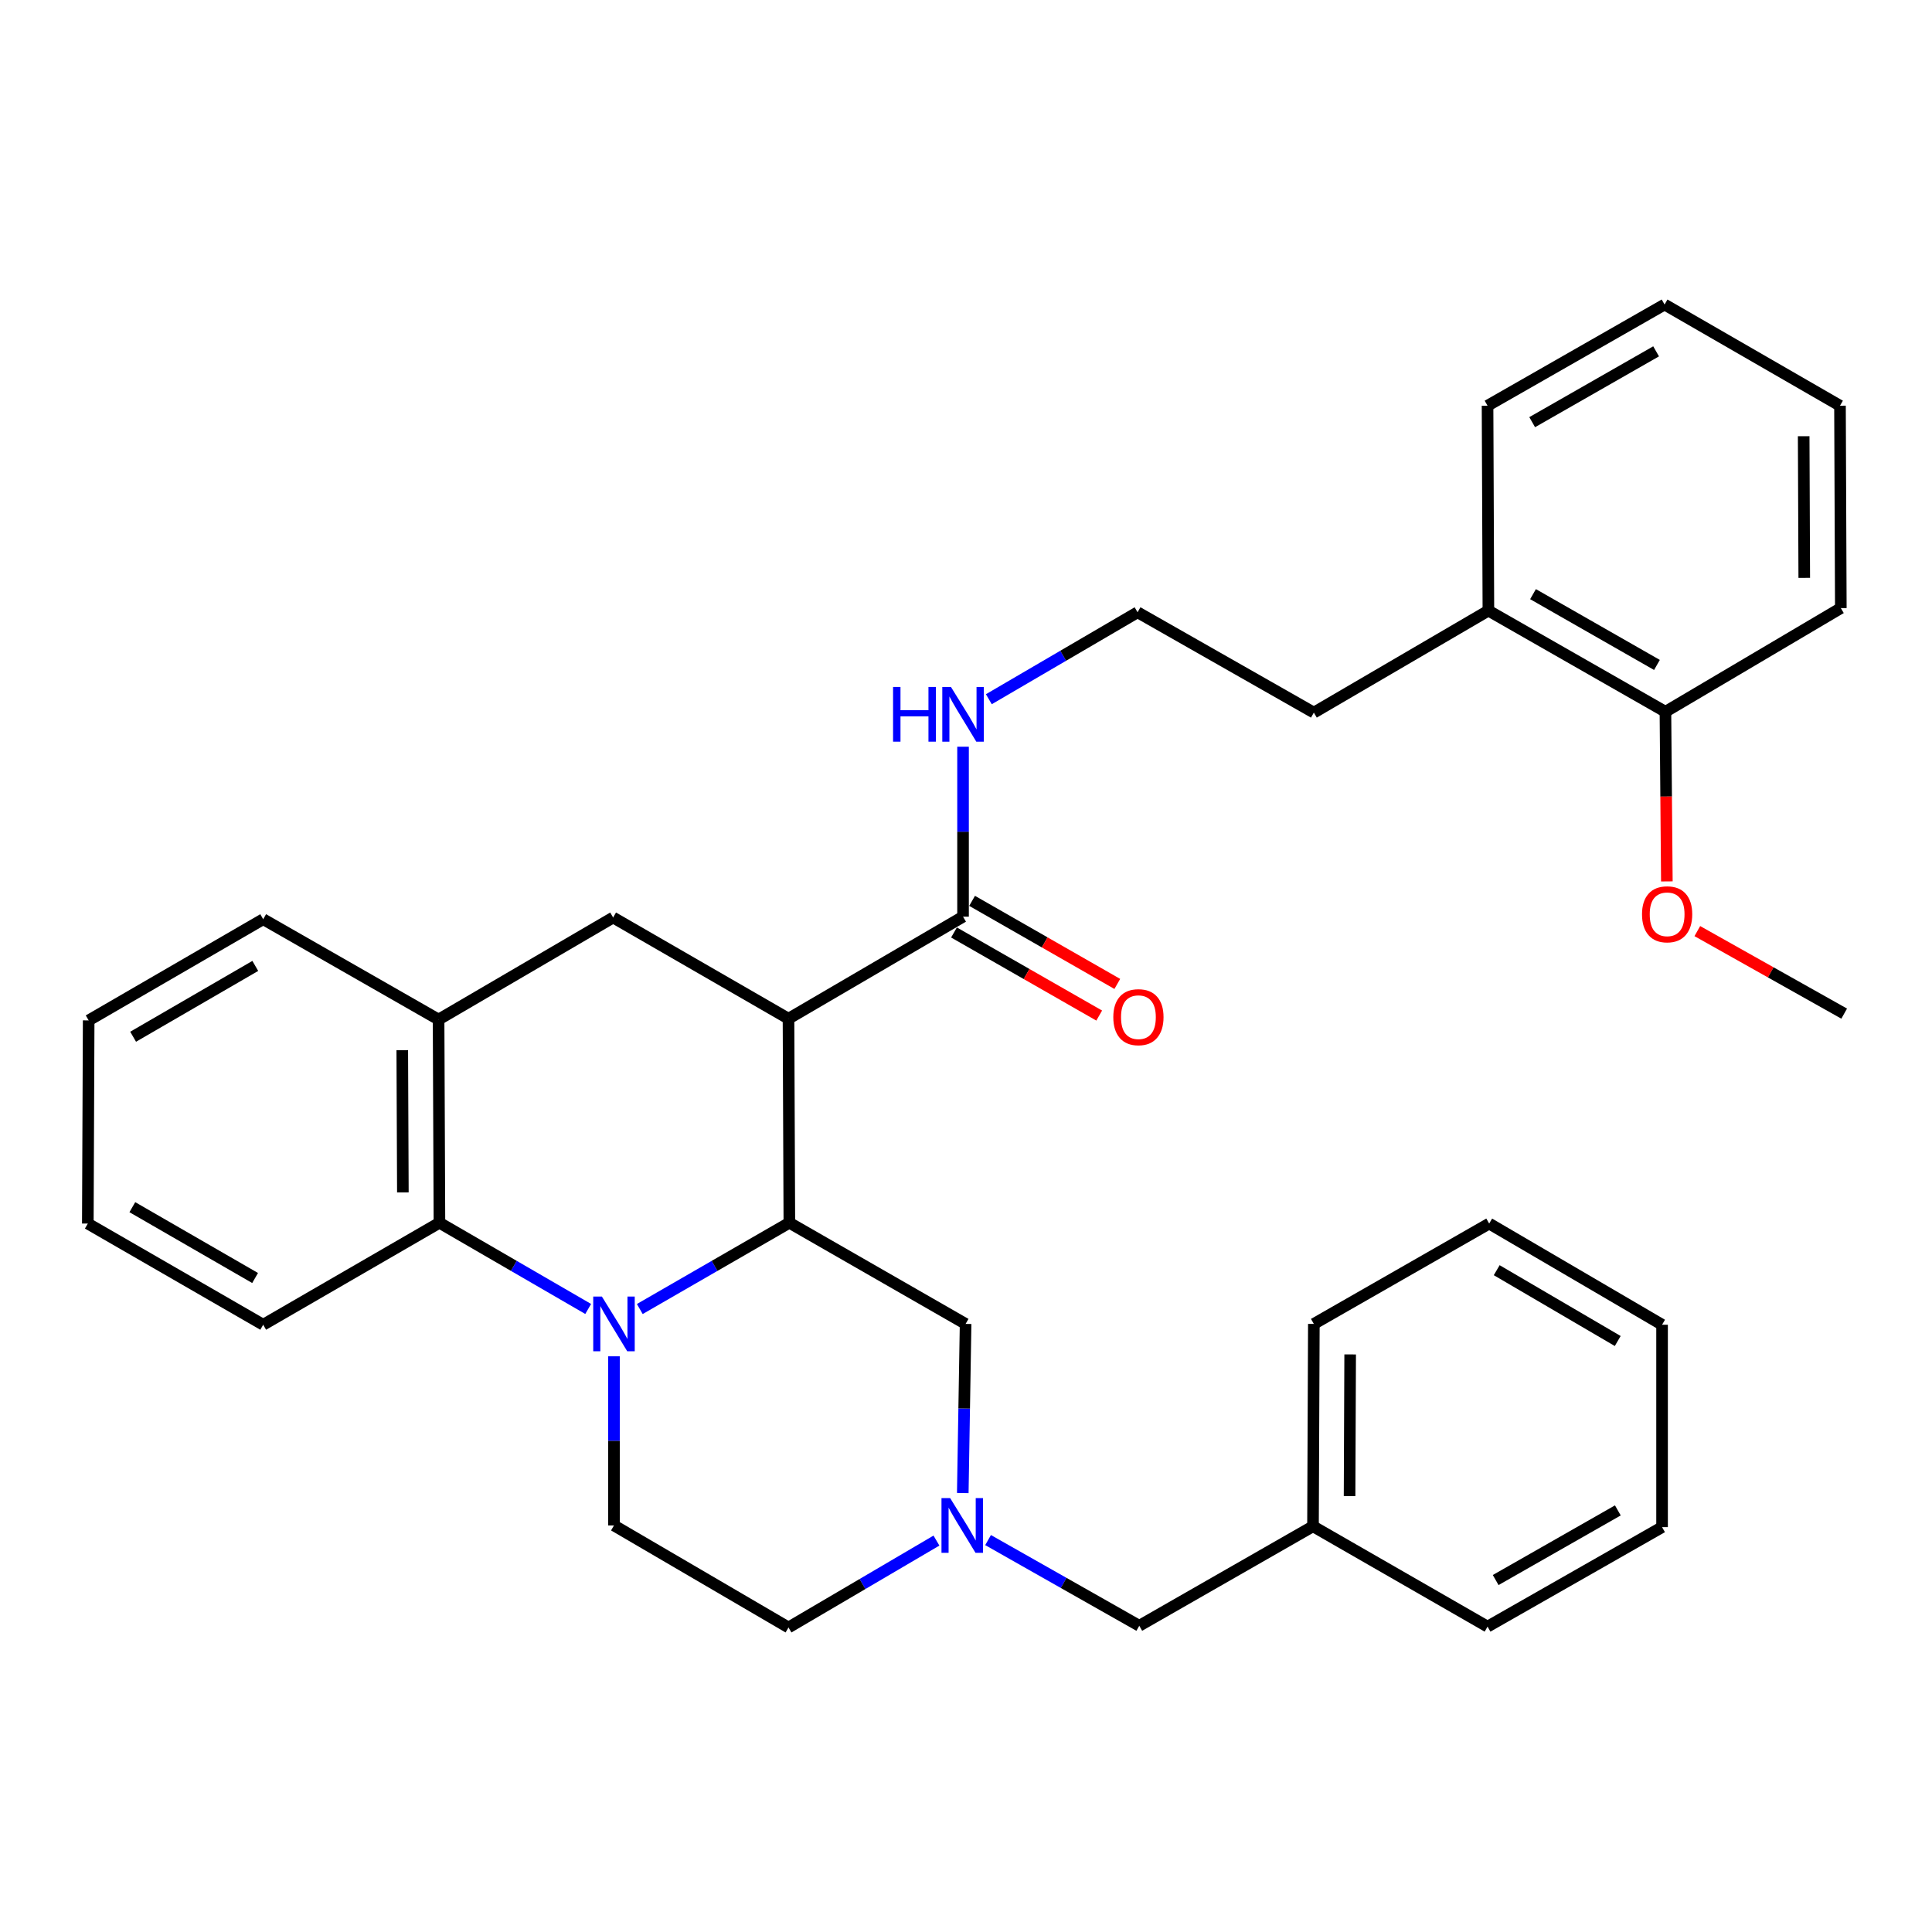 <?xml version='1.0' encoding='iso-8859-1'?>
<svg version='1.1' baseProfile='full'
              xmlns='http://www.w3.org/2000/svg'
                      xmlns:rdkit='http://www.rdkit.org/xml'
                      xmlns:xlink='http://www.w3.org/1999/xlink'
                  xml:space='preserve'
width='1000px' height='1000px' viewBox='0 0 1000 1000'>
<!-- END OF HEADER -->
<rect style='opacity:1.0;fill:#FFFFFF;stroke:none' width='1000' height='1000' x='0' y='0'> </rect>
<path class='bond-1' d='M 331.154,677.549 L 369.86,655.222' style='fill:none;fill-rule:evenodd;stroke:#0000FF;stroke-width:6px;stroke-linecap:butt;stroke-linejoin:miter;stroke-opacity:1' />
<path class='bond-1' d='M 369.86,655.222 L 408.567,632.895' style='fill:none;fill-rule:evenodd;stroke:#000000;stroke-width:6px;stroke-linecap:butt;stroke-linejoin:miter;stroke-opacity:1' />
<path class='bond-2' d='M 304.444,677.518 L 265.947,655.206' style='fill:none;fill-rule:evenodd;stroke:#0000FF;stroke-width:6px;stroke-linecap:butt;stroke-linejoin:miter;stroke-opacity:1' />
<path class='bond-2' d='M 265.947,655.206 L 227.451,632.895' style='fill:none;fill-rule:evenodd;stroke:#000000;stroke-width:6px;stroke-linecap:butt;stroke-linejoin:miter;stroke-opacity:1' />
<path class='bond-7' d='M 317.794,702.023 L 317.794,745.794' style='fill:none;fill-rule:evenodd;stroke:#0000FF;stroke-width:6px;stroke-linecap:butt;stroke-linejoin:miter;stroke-opacity:1' />
<path class='bond-7' d='M 317.794,745.794 L 317.794,789.566' style='fill:none;fill-rule:evenodd;stroke:#000000;stroke-width:6px;stroke-linecap:butt;stroke-linejoin:miter;stroke-opacity:1' />
<path class='bond-0' d='M 408.127,527.275 L 408.567,632.895' style='fill:none;fill-rule:evenodd;stroke:#000000;stroke-width:6px;stroke-linecap:butt;stroke-linejoin:miter;stroke-opacity:1' />
<path class='bond-3' d='M 408.127,527.275 L 317.354,474.905' style='fill:none;fill-rule:evenodd;stroke:#000000;stroke-width:6px;stroke-linecap:butt;stroke-linejoin:miter;stroke-opacity:1' />
<path class='bond-4' d='M 408.127,527.275 L 498.47,474.465' style='fill:none;fill-rule:evenodd;stroke:#000000;stroke-width:6px;stroke-linecap:butt;stroke-linejoin:miter;stroke-opacity:1' />
<path class='bond-8' d='M 408.567,632.895 L 499.79,685.255' style='fill:none;fill-rule:evenodd;stroke:#000000;stroke-width:6px;stroke-linecap:butt;stroke-linejoin:miter;stroke-opacity:1' />
<path class='bond-5' d='M 227.451,632.895 L 227.011,527.715' style='fill:none;fill-rule:evenodd;stroke:#000000;stroke-width:6px;stroke-linecap:butt;stroke-linejoin:miter;stroke-opacity:1' />
<path class='bond-5' d='M 208.524,617.197 L 208.216,543.571' style='fill:none;fill-rule:evenodd;stroke:#000000;stroke-width:6px;stroke-linecap:butt;stroke-linejoin:miter;stroke-opacity:1' />
<path class='bond-18' d='M 227.451,632.895 L 136.227,685.685' style='fill:none;fill-rule:evenodd;stroke:#000000;stroke-width:6px;stroke-linecap:butt;stroke-linejoin:miter;stroke-opacity:1' />
<path class='bond-33' d='M 317.354,474.905 L 227.011,527.715' style='fill:none;fill-rule:evenodd;stroke:#000000;stroke-width:6px;stroke-linecap:butt;stroke-linejoin:miter;stroke-opacity:1' />
<path class='bond-9' d='M 493.787,482.65 L 531.366,504.153' style='fill:none;fill-rule:evenodd;stroke:#000000;stroke-width:6px;stroke-linecap:butt;stroke-linejoin:miter;stroke-opacity:1' />
<path class='bond-9' d='M 531.366,504.153 L 568.945,525.656' style='fill:none;fill-rule:evenodd;stroke:#FF0000;stroke-width:6px;stroke-linecap:butt;stroke-linejoin:miter;stroke-opacity:1' />
<path class='bond-9' d='M 503.154,466.279 L 540.733,487.782' style='fill:none;fill-rule:evenodd;stroke:#000000;stroke-width:6px;stroke-linecap:butt;stroke-linejoin:miter;stroke-opacity:1' />
<path class='bond-9' d='M 540.733,487.782 L 578.312,509.285' style='fill:none;fill-rule:evenodd;stroke:#FF0000;stroke-width:6px;stroke-linecap:butt;stroke-linejoin:miter;stroke-opacity:1' />
<path class='bond-11' d='M 498.47,474.465 L 498.47,430.484' style='fill:none;fill-rule:evenodd;stroke:#000000;stroke-width:6px;stroke-linecap:butt;stroke-linejoin:miter;stroke-opacity:1' />
<path class='bond-11' d='M 498.47,430.484 L 498.47,386.503' style='fill:none;fill-rule:evenodd;stroke:#0000FF;stroke-width:6px;stroke-linecap:butt;stroke-linejoin:miter;stroke-opacity:1' />
<path class='bond-19' d='M 227.011,527.715 L 136.227,475.785' style='fill:none;fill-rule:evenodd;stroke:#000000;stroke-width:6px;stroke-linecap:butt;stroke-linejoin:miter;stroke-opacity:1' />
<path class='bond-6' d='M 498.331,772.798 L 499.061,729.026' style='fill:none;fill-rule:evenodd;stroke:#0000FF;stroke-width:6px;stroke-linecap:butt;stroke-linejoin:miter;stroke-opacity:1' />
<path class='bond-6' d='M 499.061,729.026 L 499.79,685.255' style='fill:none;fill-rule:evenodd;stroke:#000000;stroke-width:6px;stroke-linecap:butt;stroke-linejoin:miter;stroke-opacity:1' />
<path class='bond-12' d='M 511.424,797.145 L 550.554,819.32' style='fill:none;fill-rule:evenodd;stroke:#0000FF;stroke-width:6px;stroke-linecap:butt;stroke-linejoin:miter;stroke-opacity:1' />
<path class='bond-12' d='M 550.554,819.32 L 589.683,841.496' style='fill:none;fill-rule:evenodd;stroke:#000000;stroke-width:6px;stroke-linecap:butt;stroke-linejoin:miter;stroke-opacity:1' />
<path class='bond-34' d='M 484.704,797.404 L 446.415,819.89' style='fill:none;fill-rule:evenodd;stroke:#0000FF;stroke-width:6px;stroke-linecap:butt;stroke-linejoin:miter;stroke-opacity:1' />
<path class='bond-34' d='M 446.415,819.89 L 408.127,842.376' style='fill:none;fill-rule:evenodd;stroke:#000000;stroke-width:6px;stroke-linecap:butt;stroke-linejoin:miter;stroke-opacity:1' />
<path class='bond-10' d='M 317.794,789.566 L 408.127,842.376' style='fill:none;fill-rule:evenodd;stroke:#000000;stroke-width:6px;stroke-linecap:butt;stroke-linejoin:miter;stroke-opacity:1' />
<path class='bond-16' d='M 511.826,361.916 L 550.315,339.415' style='fill:none;fill-rule:evenodd;stroke:#0000FF;stroke-width:6px;stroke-linecap:butt;stroke-linejoin:miter;stroke-opacity:1' />
<path class='bond-16' d='M 550.315,339.415 L 588.803,316.914' style='fill:none;fill-rule:evenodd;stroke:#000000;stroke-width:6px;stroke-linecap:butt;stroke-linejoin:miter;stroke-opacity:1' />
<path class='bond-15' d='M 589.683,841.496 L 679.607,790.006' style='fill:none;fill-rule:evenodd;stroke:#000000;stroke-width:6px;stroke-linecap:butt;stroke-linejoin:miter;stroke-opacity:1' />
<path class='bond-13' d='M 862.023,368.404 L 770.391,316.055' style='fill:none;fill-rule:evenodd;stroke:#000000;stroke-width:6px;stroke-linecap:butt;stroke-linejoin:miter;stroke-opacity:1' />
<path class='bond-13' d='M 857.634,344.175 L 793.491,307.53' style='fill:none;fill-rule:evenodd;stroke:#000000;stroke-width:6px;stroke-linecap:butt;stroke-linejoin:miter;stroke-opacity:1' />
<path class='bond-17' d='M 862.023,368.404 L 862.392,412.31' style='fill:none;fill-rule:evenodd;stroke:#000000;stroke-width:6px;stroke-linecap:butt;stroke-linejoin:miter;stroke-opacity:1' />
<path class='bond-17' d='M 862.392,412.31 L 862.761,456.216' style='fill:none;fill-rule:evenodd;stroke:#FF0000;stroke-width:6px;stroke-linecap:butt;stroke-linejoin:miter;stroke-opacity:1' />
<path class='bond-21' d='M 862.023,368.404 L 952.806,314.745' style='fill:none;fill-rule:evenodd;stroke:#000000;stroke-width:6px;stroke-linecap:butt;stroke-linejoin:miter;stroke-opacity:1' />
<path class='bond-14' d='M 770.391,316.055 L 680.047,368.844' style='fill:none;fill-rule:evenodd;stroke:#000000;stroke-width:6px;stroke-linecap:butt;stroke-linejoin:miter;stroke-opacity:1' />
<path class='bond-22' d='M 770.391,316.055 L 769.951,209.994' style='fill:none;fill-rule:evenodd;stroke:#000000;stroke-width:6px;stroke-linecap:butt;stroke-linejoin:miter;stroke-opacity:1' />
<path class='bond-23' d='M 679.607,790.006 L 680.047,685.255' style='fill:none;fill-rule:evenodd;stroke:#000000;stroke-width:6px;stroke-linecap:butt;stroke-linejoin:miter;stroke-opacity:1' />
<path class='bond-23' d='M 698.534,774.372 L 698.842,701.047' style='fill:none;fill-rule:evenodd;stroke:#000000;stroke-width:6px;stroke-linecap:butt;stroke-linejoin:miter;stroke-opacity:1' />
<path class='bond-24' d='M 679.607,790.006 L 769.951,841.936' style='fill:none;fill-rule:evenodd;stroke:#000000;stroke-width:6px;stroke-linecap:butt;stroke-linejoin:miter;stroke-opacity:1' />
<path class='bond-20' d='M 588.803,316.914 L 680.047,368.844' style='fill:none;fill-rule:evenodd;stroke:#000000;stroke-width:6px;stroke-linecap:butt;stroke-linejoin:miter;stroke-opacity:1' />
<path class='bond-25' d='M 878.531,481.937 L 916.538,503.296' style='fill:none;fill-rule:evenodd;stroke:#FF0000;stroke-width:6px;stroke-linecap:butt;stroke-linejoin:miter;stroke-opacity:1' />
<path class='bond-25' d='M 916.538,503.296 L 954.545,524.655' style='fill:none;fill-rule:evenodd;stroke:#000000;stroke-width:6px;stroke-linecap:butt;stroke-linejoin:miter;stroke-opacity:1' />
<path class='bond-26' d='M 136.227,685.685 L 45.455,633.314' style='fill:none;fill-rule:evenodd;stroke:#000000;stroke-width:6px;stroke-linecap:butt;stroke-linejoin:miter;stroke-opacity:1' />
<path class='bond-26' d='M 132.037,661.492 L 68.496,624.833' style='fill:none;fill-rule:evenodd;stroke:#000000;stroke-width:6px;stroke-linecap:butt;stroke-linejoin:miter;stroke-opacity:1' />
<path class='bond-27' d='M 136.227,475.785 L 45.895,528.155' style='fill:none;fill-rule:evenodd;stroke:#000000;stroke-width:6px;stroke-linecap:butt;stroke-linejoin:miter;stroke-opacity:1' />
<path class='bond-27' d='M 132.137,499.957 L 68.904,536.616' style='fill:none;fill-rule:evenodd;stroke:#000000;stroke-width:6px;stroke-linecap:butt;stroke-linejoin:miter;stroke-opacity:1' />
<path class='bond-37' d='M 952.806,314.745 L 952.376,209.994' style='fill:none;fill-rule:evenodd;stroke:#000000;stroke-width:6px;stroke-linecap:butt;stroke-linejoin:miter;stroke-opacity:1' />
<path class='bond-37' d='M 933.881,299.11 L 933.58,225.784' style='fill:none;fill-rule:evenodd;stroke:#000000;stroke-width:6px;stroke-linecap:butt;stroke-linejoin:miter;stroke-opacity:1' />
<path class='bond-28' d='M 769.951,209.994 L 861.583,157.624' style='fill:none;fill-rule:evenodd;stroke:#000000;stroke-width:6px;stroke-linecap:butt;stroke-linejoin:miter;stroke-opacity:1' />
<path class='bond-28' d='M 793.054,218.514 L 857.197,181.855' style='fill:none;fill-rule:evenodd;stroke:#000000;stroke-width:6px;stroke-linecap:butt;stroke-linejoin:miter;stroke-opacity:1' />
<path class='bond-31' d='M 680.047,685.255 L 770.799,633.314' style='fill:none;fill-rule:evenodd;stroke:#000000;stroke-width:6px;stroke-linecap:butt;stroke-linejoin:miter;stroke-opacity:1' />
<path class='bond-30' d='M 769.951,841.936 L 860.283,790.446' style='fill:none;fill-rule:evenodd;stroke:#000000;stroke-width:6px;stroke-linecap:butt;stroke-linejoin:miter;stroke-opacity:1' />
<path class='bond-30' d='M 774.16,817.827 L 837.393,781.784' style='fill:none;fill-rule:evenodd;stroke:#000000;stroke-width:6px;stroke-linecap:butt;stroke-linejoin:miter;stroke-opacity:1' />
<path class='bond-35' d='M 45.455,633.314 L 45.895,528.155' style='fill:none;fill-rule:evenodd;stroke:#000000;stroke-width:6px;stroke-linecap:butt;stroke-linejoin:miter;stroke-opacity:1' />
<path class='bond-29' d='M 861.583,157.624 L 952.376,209.994' style='fill:none;fill-rule:evenodd;stroke:#000000;stroke-width:6px;stroke-linecap:butt;stroke-linejoin:miter;stroke-opacity:1' />
<path class='bond-32' d='M 860.283,790.446 L 860.283,685.685' style='fill:none;fill-rule:evenodd;stroke:#000000;stroke-width:6px;stroke-linecap:butt;stroke-linejoin:miter;stroke-opacity:1' />
<path class='bond-36' d='M 770.799,633.314 L 860.283,685.685' style='fill:none;fill-rule:evenodd;stroke:#000000;stroke-width:6px;stroke-linecap:butt;stroke-linejoin:miter;stroke-opacity:1' />
<path class='bond-36' d='M 774.695,657.448 L 837.334,694.107' style='fill:none;fill-rule:evenodd;stroke:#000000;stroke-width:6px;stroke-linecap:butt;stroke-linejoin:miter;stroke-opacity:1' />
<path  class='atom-0' d='M 311.534 671.095
L 320.814 686.095
Q 321.734 687.575, 323.214 690.255
Q 324.694 692.935, 324.774 693.095
L 324.774 671.095
L 328.534 671.095
L 328.534 699.415
L 324.654 699.415
L 314.694 683.015
Q 313.534 681.095, 312.294 678.895
Q 311.094 676.695, 310.734 676.015
L 310.734 699.415
L 307.054 699.415
L 307.054 671.095
L 311.534 671.095
' fill='#0000FF'/>
<path  class='atom-7' d='M 491.791 775.406
L 501.071 790.406
Q 501.991 791.886, 503.471 794.566
Q 504.951 797.246, 505.031 797.406
L 505.031 775.406
L 508.791 775.406
L 508.791 803.726
L 504.911 803.726
L 494.951 787.326
Q 493.791 785.406, 492.551 783.206
Q 491.351 781.006, 490.991 780.326
L 490.991 803.726
L 487.311 803.726
L 487.311 775.406
L 491.791 775.406
' fill='#0000FF'/>
<path  class='atom-10' d='M 576.243 526.485
Q 576.243 519.685, 579.603 515.885
Q 582.963 512.085, 589.243 512.085
Q 595.523 512.085, 598.883 515.885
Q 602.243 519.685, 602.243 526.485
Q 602.243 533.365, 598.843 537.285
Q 595.443 541.165, 589.243 541.165
Q 583.003 541.165, 579.603 537.285
Q 576.243 533.405, 576.243 526.485
M 589.243 537.965
Q 593.563 537.965, 595.883 535.085
Q 598.243 532.165, 598.243 526.485
Q 598.243 520.925, 595.883 518.125
Q 593.563 515.285, 589.243 515.285
Q 584.923 515.285, 582.563 518.085
Q 580.243 520.885, 580.243 526.485
Q 580.243 532.205, 582.563 535.085
Q 584.923 537.965, 589.243 537.965
' fill='#FF0000'/>
<path  class='atom-12' d='M 462.25 355.564
L 466.09 355.564
L 466.09 367.604
L 480.57 367.604
L 480.57 355.564
L 484.41 355.564
L 484.41 383.884
L 480.57 383.884
L 480.57 370.804
L 466.09 370.804
L 466.09 383.884
L 462.25 383.884
L 462.25 355.564
' fill='#0000FF'/>
<path  class='atom-12' d='M 492.21 355.564
L 501.49 370.564
Q 502.41 372.044, 503.89 374.724
Q 505.37 377.404, 505.45 377.564
L 505.45 355.564
L 509.21 355.564
L 509.21 383.884
L 505.33 383.884
L 495.37 367.484
Q 494.21 365.564, 492.97 363.364
Q 491.77 361.164, 491.41 360.484
L 491.41 383.884
L 487.73 383.884
L 487.73 355.564
L 492.21 355.564
' fill='#0000FF'/>
<path  class='atom-18' d='M 849.903 473.235
Q 849.903 466.435, 853.263 462.635
Q 856.623 458.835, 862.903 458.835
Q 869.183 458.835, 872.543 462.635
Q 875.903 466.435, 875.903 473.235
Q 875.903 480.115, 872.503 484.035
Q 869.103 487.915, 862.903 487.915
Q 856.663 487.915, 853.263 484.035
Q 849.903 480.155, 849.903 473.235
M 862.903 484.715
Q 867.223 484.715, 869.543 481.835
Q 871.903 478.915, 871.903 473.235
Q 871.903 467.675, 869.543 464.875
Q 867.223 462.035, 862.903 462.035
Q 858.583 462.035, 856.223 464.835
Q 853.903 467.635, 853.903 473.235
Q 853.903 478.955, 856.223 481.835
Q 858.583 484.715, 862.903 484.715
' fill='#FF0000'/>
</svg>
